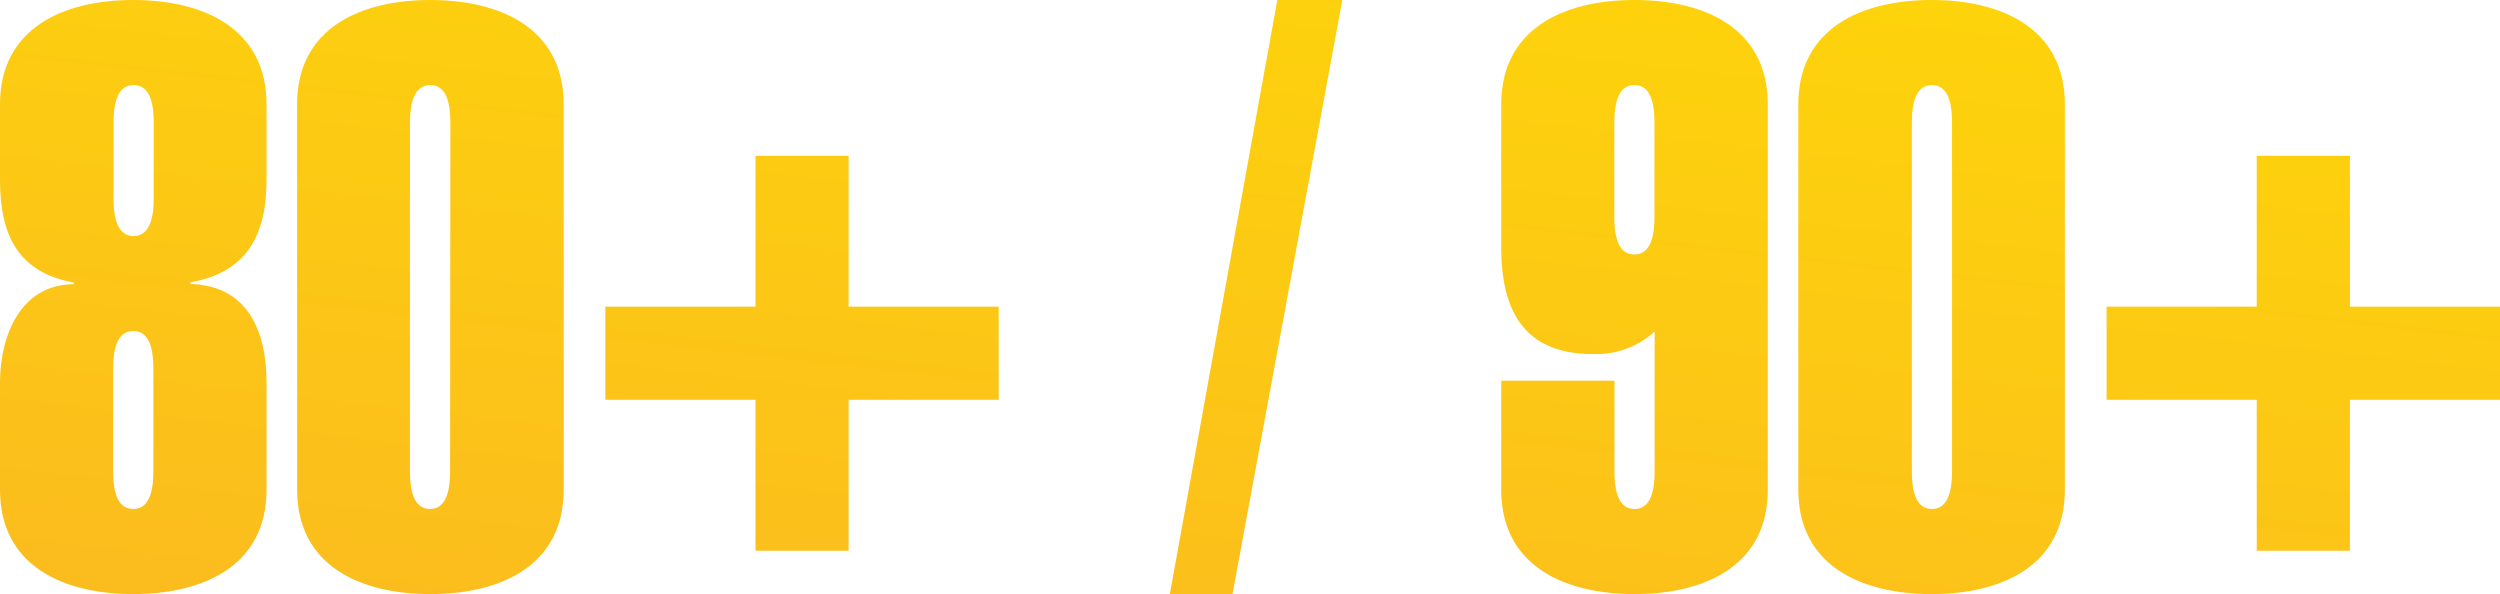 <svg id="Layer_1" data-name="Layer 1" xmlns="http://www.w3.org/2000/svg" xmlns:xlink="http://www.w3.org/1999/xlink" viewBox="0 0 341.5 81.15"><defs><style>.cls-1{fill:url(#Degradado_sin_nombre_6);}.cls-2{fill:url(#Degradado_sin_nombre_6-2);}.cls-3{fill:url(#Degradado_sin_nombre_6-3);}.cls-4{fill:url(#Degradado_sin_nombre_6-4);}.cls-5{fill:url(#Degradado_sin_nombre_6-5);}.cls-6{fill:url(#Degradado_sin_nombre_6-6);}.cls-7{fill:url(#Degradado_sin_nombre_6-7);}</style><linearGradient id="Degradado_sin_nombre_6" x1="33.3" y1="-91.23" x2="-0.45" y2="203.52" gradientUnits="userSpaceOnUse"><stop offset="0" stop-color="#fee100"/><stop offset="1" stop-color="#f9a233"/></linearGradient><linearGradient id="Degradado_sin_nombre_6-2" x1="73.35" y1="-86.65" x2="39.6" y2="208.1" xlink:href="#Degradado_sin_nombre_6"/><linearGradient id="Degradado_sin_nombre_6-3" x1="124.33" y1="-80.81" x2="90.58" y2="213.94" xlink:href="#Degradado_sin_nombre_6"/><linearGradient id="Degradado_sin_nombre_6-4" x1="184.68" y1="-73.9" x2="150.93" y2="220.85" xlink:href="#Degradado_sin_nombre_6"/><linearGradient id="Degradado_sin_nombre_6-5" x1="235.72" y1="-68.06" x2="201.97" y2="226.69" xlink:href="#Degradado_sin_nombre_6"/><linearGradient id="Degradado_sin_nombre_6-6" x1="275.77" y1="-63.47" x2="242.02" y2="231.28" xlink:href="#Degradado_sin_nombre_6"/><linearGradient id="Degradado_sin_nombre_6-7" x1="326.75" y1="-57.63" x2="293" y2="237.12" xlink:href="#Degradado_sin_nombre_6"/></defs><path class="cls-1" d="M0,14.26C0,3.84,8.66,0,18.2,0S36.41,3.84,36.41,14.26V24.57c0,7.34-2.52,12.61-10.42,14v.22c8.34.22,10.42,7.24,10.42,13.38V66.9c0,10.42-8.66,14.25-18.21,14.25S0,77.32,0,66.9V52.2C0,46,2.74,38.82,10.09,38.82V38.6C2.3,37.18,0,31.91,0,24.57Zm21,2.52c0-2.19-.33-5.16-2.75-5.16s-2.74,3-2.74,5.16V27.09c0,2.19.33,5.15,2.74,5.15s2.75-3,2.75-5.15ZM15.46,64.37c0,2.2.33,5.16,2.74,5.16s2.75-3,2.75-5.16v-14c0-2.2-.33-5.16-2.75-5.16s-2.74,3-2.74,5.16Z"/><path class="cls-2" d="M40.58,14.26C40.58,3.84,49.24,0,58.78,0S77,3.84,77,14.26V66.9c0,10.42-8.67,14.25-18.21,14.25s-18.2-3.83-18.2-14.25Zm20.94,2.52c0-2.19-.33-5.16-2.74-5.16S56,14.59,56,16.78V64.37c0,2.2.33,5.16,2.74,5.16s2.74-3,2.74-5.16Z"/><path class="cls-3" d="M103.2,21.28h12.72V41.89h20.5V54.61h-20.5V75.23H103.2V54.61H82.69V41.89H103.2Z"/><path class="cls-4" d="M174.48,0h8.88l-15,81.15h-8.56Z"/><path class="cls-5" d="M220.54,52V64.37c0,2.2.33,5.16,2.74,5.16s2.74-3,2.74-5.16V45.29a11.8,11.8,0,0,1-8.44,3.07c-9.65,0-12.51-6.25-12.51-14.58V14.26C205.07,3.84,213.74,0,223.28,0s18.2,3.84,18.2,14.26V66.9c0,10.42-8.66,14.25-18.2,14.25s-18.21-3.83-18.21-14.25V52ZM226,16.78c0-2.19-.33-5.16-2.74-5.16s-2.74,3-2.74,5.16V29.61c0,2.19.33,5.15,2.74,5.15s2.74-3,2.74-5.15Z"/><path class="cls-6" d="M245.65,14.26C245.65,3.84,254.31,0,263.85,0s18.21,3.84,18.21,14.26V66.9c0,10.42-8.66,14.25-18.21,14.25s-18.2-3.83-18.2-14.25Zm21,2.52c0-2.19-.33-5.16-2.75-5.16s-2.74,3-2.74,5.16V64.37c0,2.2.33,5.16,2.74,5.16s2.75-3,2.75-5.16Z"/><path class="cls-7" d="M308.27,21.28H321V41.89H341.5V54.61H321V75.23H308.27V54.61H287.76V41.89h20.51Z"/></svg>